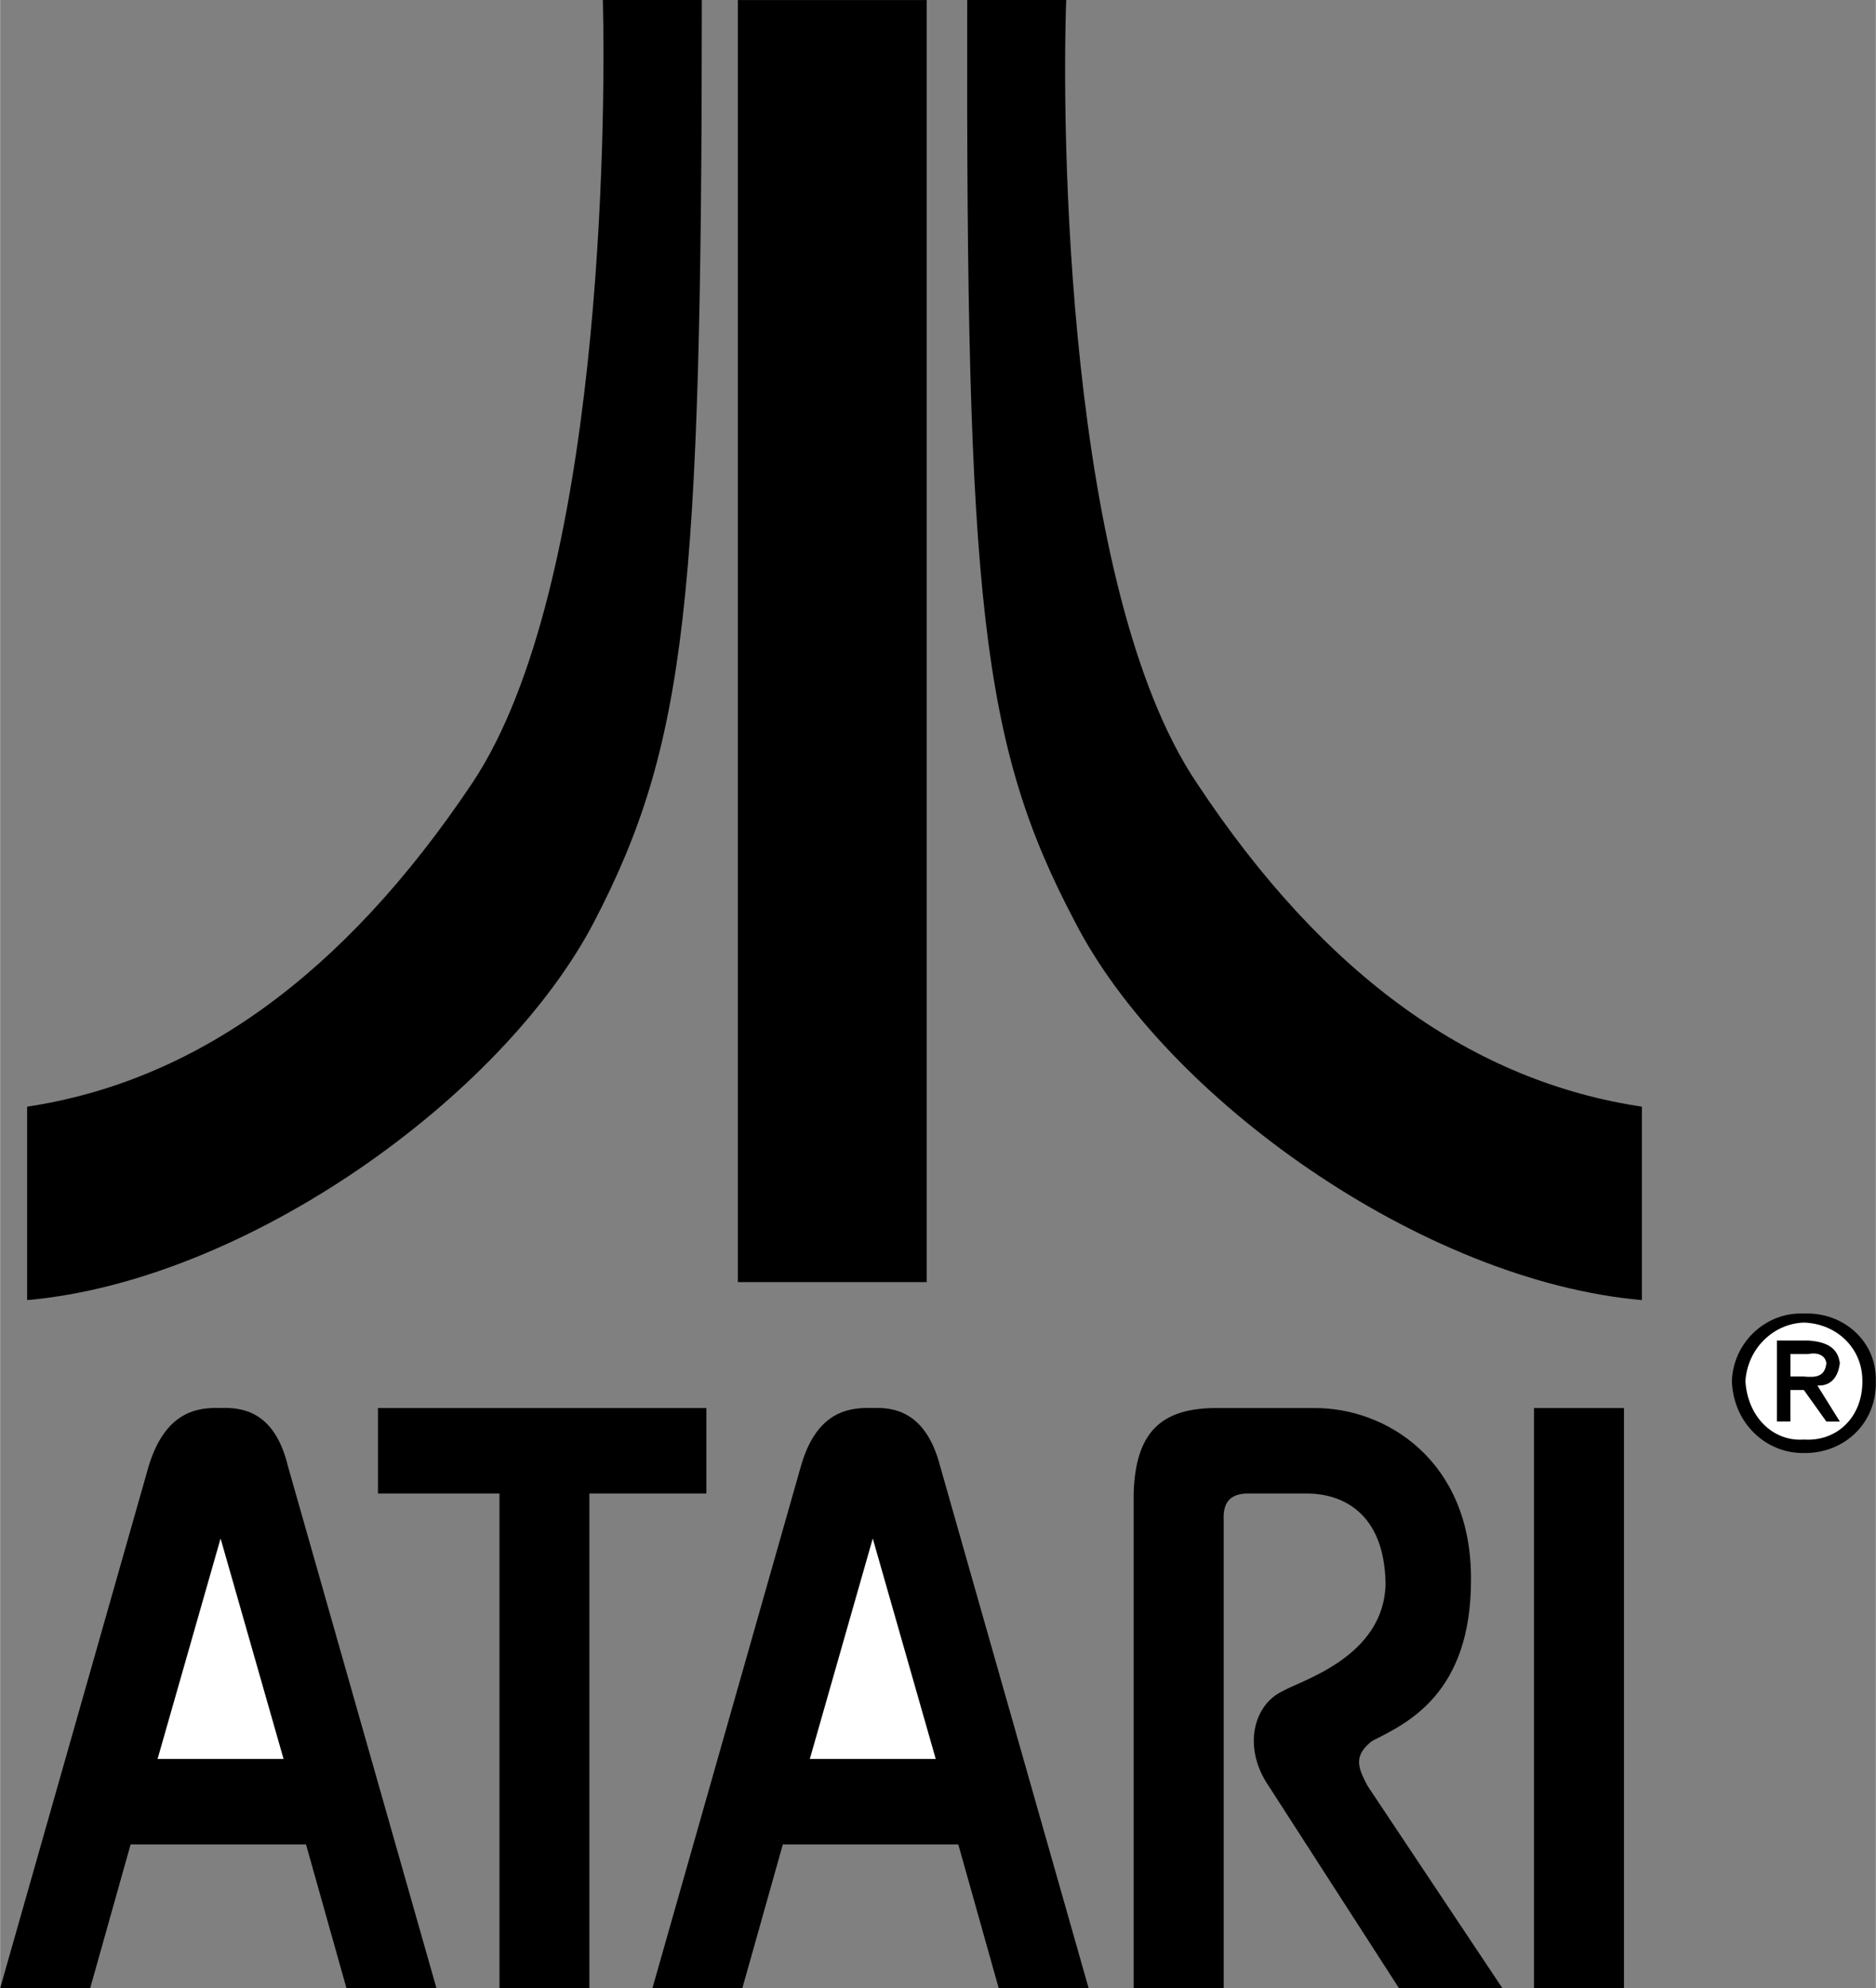 <?xml version="1.0" encoding="UTF-8"?> <svg xmlns="http://www.w3.org/2000/svg" width="2359" height="2500" viewBox="0 0 50.041 53.04"><rect x="0" y="0" width="50.041" height="53.04" fill="#808080" stroke="none"/><path d="M48.12 35.04c-1.002-.045-1.881.755-1.92 1.801.039 1.134.918 1.934 1.92 1.92 1.069.014 1.949-.786 1.92-1.92.029-1.046-.851-1.846-1.92-1.801z"></path><path d="M48.12 35.281c.894.028 1.569.703 1.561 1.56.009.949-.667 1.619-1.561 1.56-.827.06-1.502-.61-1.559-1.56.057-.857.732-1.531 1.559-1.56z" fill="#fff"></path><path d="M47.762 37.08h.358l.601.841h.359l-.599-.961c.302.015.547-.155.599-.6-.052-.376-.306-.565-.84-.6h-.839v2.16h.36v-.84h.001z"></path><path d="M47.762 36.12h.479c.199-.046.444.005.48.24-.036.369-.287.39-.601.36h-.358v-.6z" fill="#fff"></path><path d="M19.681 34.201h5.039V.001h-5.039v34.2zM16.08 0h2.64c-.004 15.983-.413 19.865-2.879 24.601C13.403 29.264 6.56 34.168.72 34.681v-5.16c4.408-.665 8.392-3.424 11.881-8.64C16.061 15.677 16.161 3.314 16.08 0zM28.441 0H25.8c-.035 15.983.373 19.865 2.88 24.601 2.396 4.663 9.243 9.567 15.12 10.08v-5.16c-4.447-.665-8.433-3.424-11.88-8.64C28.421 15.677 28.319 3.314 28.441 0zM40.921 53.04h2.4V37.561h-2.4V53.04zM10.08 37.561v2.28h3.241V53.04h2.399V39.841h3.121v-2.28H10.08zM25.562 49.201l1.079 3.839h2.399l-3.96-13.92c-.378-1.47-1.24-1.583-1.8-1.56-.64-.023-1.503.09-1.919 1.56l-3.96 13.92H19.8l1.081-3.839h4.681zM32.642 40.561V53.04H30.24V39.841c.049-1.592.687-2.304 2.281-2.28h2.519c1.925-.023 4.211 1.401 4.2 4.56.011 3.067-1.713 3.854-2.639 4.32-.499.396-.388.696-.12 1.2l3.599 5.399h-2.759l-3.48-5.399c-.701-1.028-.401-2.154.359-2.521.487-.29 2.726-.908 2.761-2.879-.035-1.929-1.197-2.38-2.04-2.4H33.24c-.4.02-.625.209-.598.72zM8.16 49.201l1.08 3.839h2.401L7.68 39.12c-.353-1.47-1.215-1.583-1.799-1.56-.616-.023-1.479.09-1.921 1.56L0 53.04h2.401l1.08-3.839H8.16z"></path><path fill="#fff" d="M21.601 46.921l1.679-5.881 1.68 5.881h-3.359zM4.2 46.921l1.681-5.881 1.68 5.881H4.2z"></path></svg> 